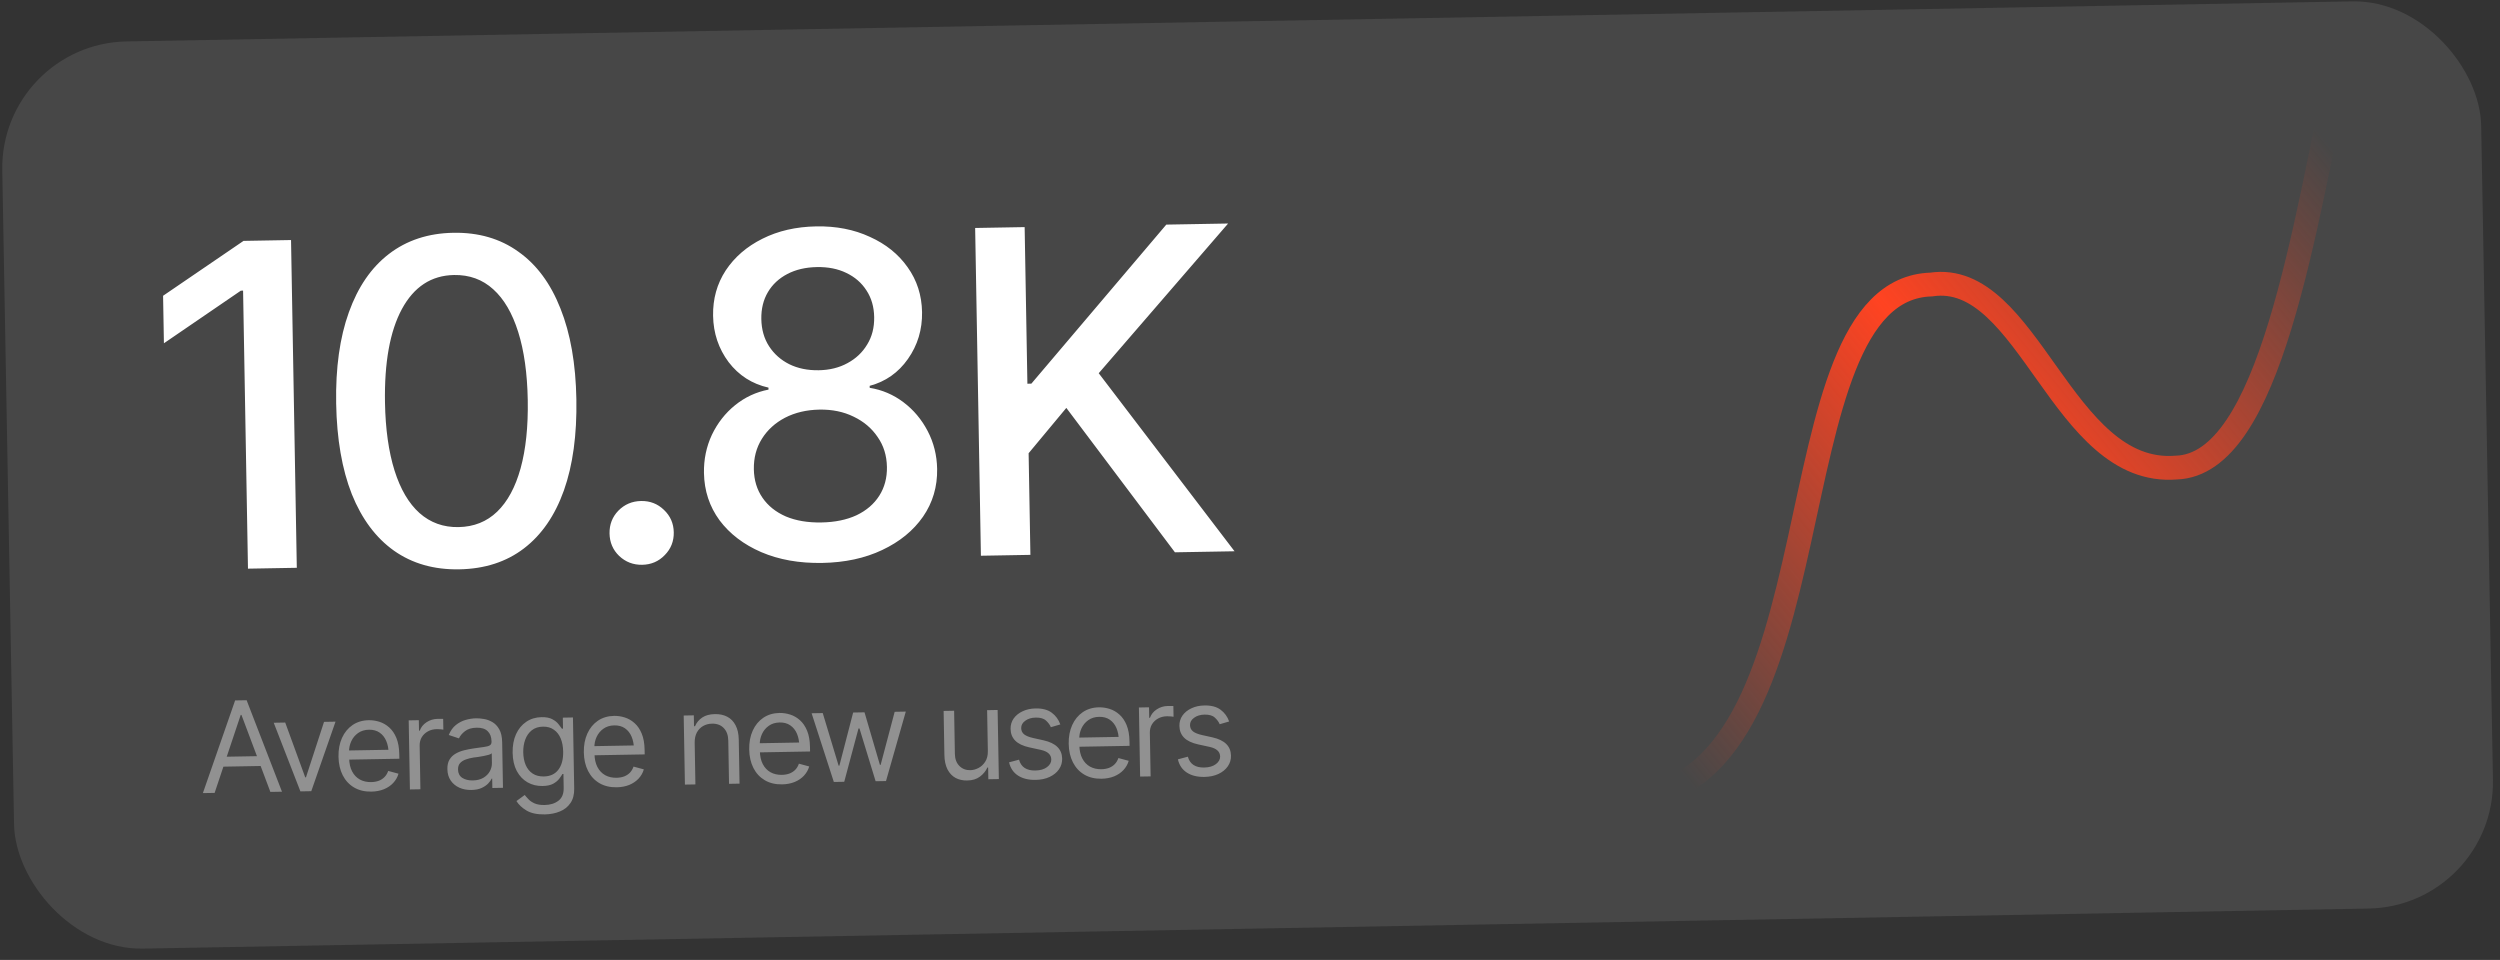 <svg width="237" height="91" viewBox="0 0 237 91" fill="none" xmlns="http://www.w3.org/2000/svg">
<rect x="0" y="0" width="237" height="91" fill="#333333" stroke="none"/>
<rect width="235" height="86" rx="12" transform="matrix(1 -0.018 0.018 1 0 4.144)" fill="white" fill-opacity="0.1"/>
<path opacity="0.4" d="M20.347 75.167L19.233 75.186L22.29 66.4L23.38 66.381L26.732 75.054L25.631 75.073L22.889 67.773L22.819 67.774L20.347 75.167ZM20.697 71.75L25.161 71.671L25.177 72.608L20.713 72.687L20.697 71.75ZM31.808 68.413L29.509 75.005L28.478 75.023L25.949 68.516L27.039 68.497L28.935 73.691L29.006 73.689L30.718 68.432L31.808 68.413ZM35.206 75.045C34.577 75.056 34.03 74.925 33.564 74.652C33.102 74.379 32.744 73.993 32.489 73.493C32.234 72.99 32.101 72.404 32.089 71.736C32.077 71.064 32.188 70.471 32.421 69.955C32.654 69.439 32.987 69.033 33.419 68.736C33.855 68.439 34.368 68.285 34.958 68.275C35.298 68.269 35.637 68.32 35.975 68.427C36.312 68.534 36.62 68.713 36.898 68.962C37.18 69.211 37.407 69.543 37.578 69.958C37.749 70.373 37.84 70.885 37.851 71.494L37.859 71.928L32.809 72.017L32.794 71.15L37.299 71.07L36.842 71.406C36.834 70.969 36.759 70.582 36.616 70.244C36.473 69.907 36.264 69.643 35.987 69.452C35.714 69.262 35.376 69.17 34.974 69.177C34.572 69.184 34.228 69.29 33.942 69.494C33.661 69.695 33.446 69.954 33.3 70.273C33.153 70.592 33.083 70.933 33.089 71.297L33.099 71.871C33.108 72.367 33.201 72.785 33.379 73.126C33.557 73.466 33.802 73.724 34.114 73.898C34.425 74.069 34.784 74.15 35.19 74.143C35.452 74.138 35.69 74.097 35.903 74.019C36.117 73.937 36.3 73.819 36.453 73.663C36.607 73.505 36.723 73.311 36.801 73.083L37.778 73.347C37.682 73.677 37.516 73.969 37.278 74.223C37.044 74.474 36.751 74.672 36.398 74.819C36.045 74.962 35.648 75.037 35.206 75.045ZM38.859 74.84L38.744 68.29L39.705 68.273L39.722 69.269L39.793 69.268C39.908 68.942 40.12 68.676 40.429 68.472C40.742 68.263 41.094 68.155 41.484 68.148C41.559 68.147 41.65 68.147 41.76 68.149C41.869 68.147 41.953 68.148 42.012 68.151L42.03 69.17C41.994 69.163 41.916 69.153 41.795 69.139C41.673 69.126 41.544 69.12 41.408 69.122C41.091 69.128 40.809 69.199 40.562 69.337C40.314 69.474 40.12 69.659 39.98 69.892C39.843 70.125 39.777 70.39 39.783 70.686L39.855 74.823L38.859 74.84ZM44.685 74.89C44.271 74.897 43.893 74.826 43.55 74.675C43.208 74.521 42.934 74.295 42.73 73.998C42.525 73.701 42.419 73.34 42.412 72.914C42.405 72.539 42.474 72.235 42.619 72.002C42.763 71.765 42.957 71.578 43.201 71.441C43.448 71.3 43.72 71.193 44.016 71.122C44.315 71.05 44.617 70.992 44.921 70.947C45.318 70.89 45.64 70.845 45.885 70.813C46.135 70.781 46.316 70.731 46.428 70.663C46.544 70.594 46.6 70.48 46.597 70.32L46.597 70.285C46.59 69.867 46.469 69.545 46.234 69.319C46.004 69.088 45.656 68.977 45.191 68.985C44.715 68.994 44.341 69.106 44.072 69.322C43.802 69.533 43.614 69.759 43.509 69.999L42.543 69.677C42.707 69.275 42.93 68.961 43.212 68.733C43.497 68.505 43.806 68.344 44.141 68.248C44.479 68.152 44.812 68.101 45.14 68.095C45.351 68.092 45.594 68.113 45.868 68.159C46.142 68.201 46.41 68.298 46.67 68.449C46.934 68.597 47.153 68.826 47.327 69.135C47.504 69.441 47.597 69.853 47.606 70.373L47.682 74.684L46.675 74.702L46.659 73.812L46.612 73.813C46.548 73.954 46.438 74.109 46.28 74.275C46.123 74.439 45.913 74.581 45.649 74.703C45.389 74.821 45.068 74.883 44.685 74.89ZM44.822 73.985C45.22 73.978 45.555 73.894 45.825 73.733C46.096 73.572 46.299 73.367 46.436 73.118C46.572 72.866 46.638 72.605 46.633 72.335L46.617 71.41C46.575 71.461 46.482 71.51 46.338 71.555C46.198 71.597 46.035 71.635 45.848 71.669C45.665 71.704 45.486 71.734 45.31 71.761C45.135 71.784 44.994 71.802 44.889 71.815C44.628 71.855 44.385 71.916 44.16 71.998C43.935 72.076 43.753 72.191 43.615 72.342C43.481 72.493 43.416 72.697 43.421 72.955C43.427 73.302 43.56 73.564 43.821 73.739C44.086 73.91 44.419 73.992 44.822 73.985ZM51.653 77.205C50.923 77.218 50.342 77.095 49.912 76.837C49.485 76.579 49.167 76.28 48.958 75.939L49.745 75.363C49.837 75.483 49.955 75.617 50.098 75.767C50.241 75.921 50.435 76.052 50.679 76.161C50.923 76.27 51.243 76.321 51.637 76.314C52.164 76.305 52.598 76.17 52.937 75.91C53.28 75.65 53.447 75.247 53.437 74.7L53.414 73.376L53.32 73.378C53.252 73.496 53.151 73.644 53.017 73.823C52.888 73.997 52.697 74.154 52.446 74.296C52.198 74.433 51.859 74.505 51.43 74.513C50.903 74.522 50.428 74.406 50.005 74.163C49.583 73.92 49.245 73.563 48.99 73.091C48.74 72.619 48.609 72.043 48.597 71.363C48.585 70.691 48.692 70.105 48.917 69.605C49.147 69.101 49.47 68.709 49.887 68.428C50.304 68.143 50.788 67.996 51.338 67.986C51.764 67.979 52.103 68.043 52.356 68.179C52.612 68.315 52.808 68.472 52.944 68.649C53.084 68.823 53.192 68.965 53.268 69.077L53.373 69.075L53.355 68.033L54.316 68.016L54.434 74.753C54.444 75.315 54.325 75.775 54.078 76.13C53.834 76.49 53.499 76.756 53.072 76.928C52.649 77.103 52.176 77.195 51.653 77.205ZM51.554 73.608C52.16 73.597 52.619 73.384 52.932 72.969C53.249 72.553 53.401 71.982 53.388 71.255C53.38 70.783 53.303 70.368 53.156 70.011C53.009 69.654 52.793 69.377 52.508 69.179C52.227 68.976 51.882 68.879 51.471 68.886C51.046 68.894 50.692 69.009 50.411 69.233C50.134 69.453 49.928 69.746 49.794 70.111C49.659 70.477 49.596 70.881 49.604 71.322C49.612 71.775 49.689 72.176 49.836 72.525C49.987 72.87 50.206 73.14 50.495 73.334C50.783 73.524 51.137 73.615 51.554 73.608ZM58.464 74.635C57.835 74.646 57.288 74.515 56.822 74.242C56.36 73.969 56.002 73.582 55.747 73.083C55.492 72.58 55.359 71.994 55.347 71.326C55.335 70.654 55.446 70.061 55.679 69.545C55.912 69.029 56.245 68.622 56.677 68.326C57.114 68.029 57.627 67.875 58.216 67.865C58.556 67.859 58.895 67.909 59.233 68.017C59.571 68.124 59.879 68.302 60.156 68.551C60.438 68.8 60.665 69.132 60.836 69.547C61.008 69.962 61.099 70.475 61.109 71.084L61.117 71.517L56.067 71.606L56.052 70.739L60.557 70.66L60.1 70.996C60.092 70.559 60.017 70.171 59.874 69.834C59.731 69.496 59.522 69.233 59.245 69.042C58.972 68.852 58.634 68.76 58.232 68.767C57.83 68.774 57.486 68.88 57.2 69.084C56.919 69.284 56.705 69.544 56.558 69.863C56.411 70.182 56.341 70.523 56.347 70.886L56.357 71.461C56.366 71.957 56.459 72.375 56.637 72.716C56.815 73.056 57.06 73.314 57.372 73.488C57.683 73.658 58.042 73.74 58.448 73.733C58.71 73.728 58.948 73.687 59.161 73.609C59.375 73.527 59.558 73.408 59.712 73.253C59.865 73.094 59.981 72.901 60.059 72.673L61.036 72.937C60.941 73.267 60.774 73.559 60.536 73.813C60.302 74.063 60.009 74.262 59.656 74.409C59.303 74.552 58.906 74.627 58.464 74.635ZM65.856 70.426L65.925 74.363L64.93 74.38L64.814 67.831L65.775 67.814L65.793 68.845L65.887 68.843C66.033 68.504 66.261 68.231 66.57 68.022C66.879 67.814 67.281 67.705 67.777 67.696C68.219 67.688 68.607 67.771 68.942 67.945C69.277 68.119 69.54 68.388 69.73 68.752C69.924 69.112 70.025 69.571 70.035 70.129L70.108 74.289L69.112 74.306L69.041 70.217C69.032 69.706 68.89 69.308 68.615 69.023C68.341 68.735 67.971 68.595 67.506 68.603C67.186 68.609 66.9 68.684 66.649 68.829C66.397 68.975 66.2 69.181 66.056 69.449C65.916 69.718 65.85 70.043 65.856 70.426ZM74.141 74.358C73.513 74.37 72.965 74.239 72.5 73.965C72.038 73.692 71.679 73.306 71.424 72.806C71.169 72.303 71.036 71.717 71.024 71.05C71.012 70.378 71.123 69.784 71.356 69.268C71.589 68.752 71.922 68.346 72.355 68.049C72.791 67.752 73.304 67.599 73.894 67.588C74.233 67.582 74.572 67.633 74.91 67.74C75.248 67.848 75.556 68.026 75.834 68.275C76.115 68.524 76.342 68.856 76.513 69.271C76.685 69.686 76.776 70.198 76.787 70.807L76.794 71.241L71.744 71.33L71.729 70.463L76.234 70.383L75.777 70.72C75.769 70.282 75.694 69.895 75.551 69.557C75.409 69.22 75.199 68.956 74.922 68.766C74.649 68.575 74.312 68.483 73.909 68.49C73.507 68.498 73.163 68.603 72.878 68.808C72.596 69.008 72.382 69.267 72.235 69.587C72.088 69.906 72.018 70.247 72.025 70.61L72.035 71.184C72.043 71.68 72.137 72.099 72.314 72.439C72.492 72.78 72.737 73.037 73.049 73.212C73.361 73.382 73.719 73.463 74.126 73.456C74.387 73.452 74.625 73.41 74.838 73.332C75.052 73.25 75.235 73.132 75.389 72.977C75.542 72.818 75.658 72.624 75.736 72.396L76.714 72.66C76.618 72.99 76.451 73.282 76.213 73.537C75.979 73.787 75.686 73.985 75.333 74.132C74.98 74.275 74.583 74.351 74.141 74.358ZM79.048 74.131L76.941 67.617L77.996 67.598L79.502 72.588L79.572 72.587L80.878 67.547L81.956 67.528L83.415 72.507L83.485 72.506L84.815 67.478L85.87 67.459L83.993 74.044L83.009 74.061L81.479 69.06L81.385 69.062L80.033 74.114L79.048 74.131ZM93.648 71.201L93.579 67.323L94.575 67.305L94.691 73.855L93.695 73.873L93.675 72.76L93.605 72.761C93.454 73.096 93.219 73.383 92.899 73.623C92.583 73.863 92.177 73.986 91.681 73.99C91.271 73.998 90.906 73.916 90.586 73.746C90.267 73.572 90.012 73.303 89.822 72.939C89.636 72.575 89.538 72.114 89.528 71.555L89.455 67.396L90.451 67.378L90.523 71.479C90.531 71.952 90.673 72.328 90.947 72.609C91.226 72.889 91.574 73.023 91.992 73.012C92.242 73.008 92.494 72.941 92.75 72.811C93.009 72.678 93.225 72.479 93.396 72.214C93.571 71.945 93.655 71.608 93.648 71.201ZM100.518 68.677L99.621 68.939C99.531 68.718 99.379 68.51 99.164 68.315C98.954 68.115 98.628 68.019 98.186 68.027C97.788 68.034 97.457 68.134 97.195 68.326C96.933 68.514 96.804 68.747 96.809 69.024C96.813 69.274 96.907 69.472 97.089 69.617C97.275 69.762 97.562 69.878 97.951 69.965L98.927 70.182C99.512 70.313 99.949 70.522 100.239 70.81C100.534 71.097 100.685 71.468 100.693 71.921C100.699 72.296 100.598 72.634 100.388 72.934C100.179 73.235 99.884 73.475 99.504 73.653C99.124 73.832 98.681 73.926 98.173 73.934C97.505 73.946 96.95 73.81 96.507 73.524C96.069 73.239 95.786 72.82 95.659 72.268L96.604 72.017C96.7 72.367 96.876 72.627 97.133 72.798C97.394 72.97 97.731 73.052 98.145 73.044C98.61 73.036 98.98 72.93 99.253 72.726C99.531 72.518 99.667 72.275 99.662 71.998C99.654 71.537 99.325 71.234 98.674 71.089L97.579 70.851C96.975 70.717 96.53 70.504 96.244 70.212C95.957 69.92 95.81 69.55 95.802 69.101C95.796 68.73 95.894 68.4 96.096 68.111C96.302 67.822 96.585 67.594 96.945 67.428C97.305 67.257 97.714 67.168 98.171 67.16C98.823 67.149 99.335 67.284 99.708 67.567C100.084 67.845 100.354 68.216 100.518 68.677ZM104.43 73.824C103.801 73.835 103.254 73.704 102.788 73.431C102.326 73.158 101.968 72.772 101.713 72.272C101.458 71.769 101.324 71.183 101.312 70.515C101.301 69.844 101.411 69.25 101.645 68.734C101.878 68.218 102.21 67.812 102.643 67.515C103.079 67.218 103.592 67.064 104.182 67.054C104.522 67.048 104.86 67.099 105.198 67.206C105.536 67.313 105.844 67.492 106.122 67.741C106.404 67.99 106.63 68.322 106.802 68.737C106.973 69.152 107.064 69.664 107.075 70.273L107.082 70.707L102.032 70.796L102.017 69.929L106.522 69.849L106.065 70.185C106.058 69.748 105.982 69.361 105.84 69.023C105.697 68.686 105.487 68.422 105.21 68.231C104.938 68.041 104.6 67.949 104.198 67.956C103.795 67.963 103.451 68.069 103.166 68.273C102.884 68.474 102.67 68.733 102.523 69.052C102.377 69.371 102.306 69.713 102.313 70.076L102.323 70.65C102.332 71.146 102.425 71.564 102.603 71.905C102.781 72.246 103.025 72.503 103.337 72.677C103.649 72.848 104.008 72.929 104.414 72.922C104.676 72.917 104.913 72.876 105.127 72.798C105.34 72.716 105.524 72.598 105.677 72.443C105.831 72.284 105.946 72.09 106.024 71.862L107.002 72.126C106.906 72.456 106.739 72.748 106.502 73.002C106.268 73.253 105.974 73.451 105.621 73.598C105.268 73.741 104.871 73.816 104.43 73.824ZM108.083 73.619L107.968 67.069L108.929 67.052L108.946 68.048L109.016 68.047C109.132 67.721 109.344 67.455 109.653 67.251C109.966 67.042 110.317 66.934 110.708 66.927C110.782 66.926 110.874 66.926 110.983 66.928C111.093 66.926 111.177 66.927 111.235 66.93L111.253 67.949C111.218 67.942 111.14 67.931 111.018 67.918C110.897 67.904 110.768 67.899 110.631 67.901C110.315 67.907 110.033 67.978 109.785 68.116C109.538 68.253 109.344 68.438 109.203 68.671C109.067 68.904 109.001 69.169 109.006 69.466L109.079 73.602L108.083 73.619ZM116.524 68.395L115.626 68.657C115.536 68.436 115.384 68.228 115.169 68.032C114.959 67.833 114.633 67.737 114.192 67.745C113.793 67.752 113.463 67.852 113.201 68.044C112.938 68.232 112.809 68.465 112.814 68.742C112.819 68.992 112.912 69.189 113.094 69.335C113.281 69.48 113.568 69.596 113.956 69.683L114.933 69.9C115.517 70.03 115.954 70.24 116.245 70.527C116.539 70.815 116.69 71.186 116.698 71.639C116.705 72.014 116.603 72.352 116.393 72.652C116.184 72.953 115.889 73.192 115.509 73.371C115.13 73.549 114.686 73.643 114.178 73.652C113.51 73.664 112.955 73.527 112.513 73.242C112.074 72.957 111.791 72.538 111.664 71.985L112.609 71.734C112.705 72.084 112.882 72.345 113.139 72.516C113.399 72.687 113.737 72.769 114.151 72.762C114.616 72.754 114.985 72.648 115.259 72.444C115.536 72.236 115.673 71.993 115.668 71.716C115.66 71.255 115.33 70.952 114.679 70.807L113.585 70.569C112.981 70.435 112.536 70.222 112.249 69.93C111.963 69.638 111.816 69.267 111.808 68.818C111.801 68.447 111.899 68.117 112.101 67.829C112.307 67.54 112.59 67.312 112.95 67.145C113.311 66.975 113.719 66.886 114.176 66.878C114.829 66.866 115.341 67.002 115.713 67.284C116.089 67.563 116.359 67.933 116.524 68.395Z" fill="white"/>
<path d="M222.09 4.424C218.416 21.853 215.208 44.058 206.296 44.327C195.445 45.185 192.35 25.587 183.075 26.972C167.313 27.447 175.204 75.111 153.892 75.753" stroke="url(#paint0_linear_2029_507)" stroke-width="2.257"/>
<path d="M27.59 22.756L28.137 53.827L23.508 53.909L23.044 27.551L22.835 27.554L15.539 32.543L15.46 28.039L23.086 22.836L27.59 22.756ZM43.534 53.973C41.143 54.015 39.081 53.426 37.349 52.205C35.631 50.983 34.3 49.199 33.354 46.852C32.423 44.49 31.927 41.62 31.868 38.242C31.809 34.878 32.21 31.999 33.072 29.606C33.934 27.199 35.201 25.355 36.875 24.073C38.563 22.778 40.596 22.11 42.973 22.068C45.364 22.025 47.419 22.622 49.137 23.857C50.869 25.078 52.201 26.876 53.133 29.252C54.078 31.613 54.58 34.476 54.64 37.84C54.699 41.219 54.305 44.104 53.457 46.497C52.609 48.876 51.347 50.706 49.673 51.987C47.999 53.269 45.953 53.93 43.534 53.973ZM43.464 49.969C44.923 49.944 46.145 49.456 47.13 48.507C48.114 47.558 48.855 46.189 49.352 44.4C49.849 42.597 50.075 40.438 50.031 37.922C49.986 35.392 49.684 33.241 49.125 31.471C48.565 29.687 47.776 28.338 46.759 27.424C45.742 26.497 44.503 26.046 43.043 26.071C40.888 26.109 39.239 27.189 38.094 29.309C36.963 31.415 36.431 34.365 36.497 38.16C36.541 40.677 36.844 42.827 37.403 44.611C37.963 46.381 38.751 47.723 39.769 48.637C40.8 49.55 42.032 49.995 43.464 49.969ZM60.882 53.542C60.033 53.557 59.306 53.278 58.697 52.704C58.103 52.131 57.799 51.42 57.784 50.572C57.769 49.724 58.048 49.003 58.622 48.409C59.209 47.814 59.927 47.51 60.775 47.495C61.623 47.48 62.344 47.759 62.938 48.333C63.547 48.906 63.858 49.617 63.873 50.465C63.888 51.313 63.602 52.034 63.014 52.628C62.44 53.222 61.73 53.527 60.882 53.542ZM77.942 53.366C75.773 53.404 73.848 53.063 72.166 52.342C70.499 51.62 69.181 50.614 68.213 49.324C67.258 48.02 66.766 46.527 66.736 44.844C66.713 43.552 66.963 42.344 67.486 41.222C68.023 40.1 68.757 39.163 69.689 38.409C70.622 37.656 71.677 37.164 72.855 36.935L72.852 36.747C71.302 36.399 70.043 35.594 69.075 34.332C68.121 33.055 67.629 31.59 67.6 29.935C67.572 28.337 67.971 26.904 68.797 25.638C69.637 24.372 70.795 23.371 72.27 22.636C73.758 21.886 75.462 21.495 77.381 21.461C79.271 21.427 80.967 21.759 82.467 22.456C83.981 23.138 85.173 24.098 86.043 25.334C86.927 26.57 87.383 27.987 87.411 29.586C87.44 31.24 86.993 32.722 86.071 34.032C85.162 35.327 83.953 36.176 82.444 36.578L82.448 36.766C83.619 36.954 84.684 37.408 85.642 38.128C86.6 38.848 87.367 39.759 87.943 40.862C88.519 41.964 88.818 43.162 88.841 44.455C88.87 46.137 88.424 47.647 87.502 48.984C86.579 50.307 85.291 51.359 83.636 52.139C81.995 52.919 80.097 53.328 77.942 53.366ZM77.874 49.529C79.153 49.507 80.262 49.279 81.2 48.845C82.138 48.397 82.857 47.779 83.357 46.992C83.858 46.204 84.099 45.296 84.081 44.267C84.062 43.183 83.767 42.236 83.197 41.425C82.64 40.601 81.885 39.96 80.931 39.504C79.977 39.034 78.896 38.81 77.686 38.831C76.463 38.853 75.376 39.109 74.425 39.598C73.488 40.088 72.755 40.754 72.228 41.598C71.7 42.441 71.446 43.406 71.465 44.49C71.483 45.519 71.756 46.418 72.284 47.187C72.812 47.957 73.553 48.548 74.506 48.963C75.459 49.363 76.581 49.552 77.874 49.529ZM77.621 35.099C78.649 35.081 79.556 34.856 80.341 34.425C81.14 33.994 81.763 33.406 82.208 32.661C82.668 31.916 82.889 31.049 82.872 30.062C82.855 29.089 82.611 28.245 82.139 27.53C81.681 26.815 81.046 26.263 80.233 25.874C79.433 25.485 78.505 25.3 77.448 25.319C76.378 25.337 75.443 25.556 74.644 25.973C73.845 26.39 73.229 26.964 72.797 27.695C72.365 28.426 72.157 29.278 72.174 30.251C72.192 31.238 72.436 32.096 72.908 32.825C73.38 33.553 74.015 34.119 74.815 34.522C75.629 34.925 76.564 35.117 77.621 35.099ZM92.99 52.684L92.444 21.612L97.136 21.529L97.397 36.377L97.772 36.37L110.565 21.293L116.425 21.189L104.159 35.382L117.034 52.26L111.383 52.359L101.088 38.669L97.513 42.967L97.682 52.601L92.99 52.684Z" fill="white"/>
<defs>
<linearGradient id="paint0_linear_2029_507" x1="152.091" y1="76.696" x2="228.592" y2="14.414" gradientUnits="userSpaceOnUse">
<stop offset="0.079" stop-color="#FF4321" stop-opacity="0"/>
<stop offset="0.514" stop-color="#FF4321"/>
<stop offset="0.943" stop-color="#FF4321" stop-opacity="0"/>
</linearGradient>
</defs>
</svg>
